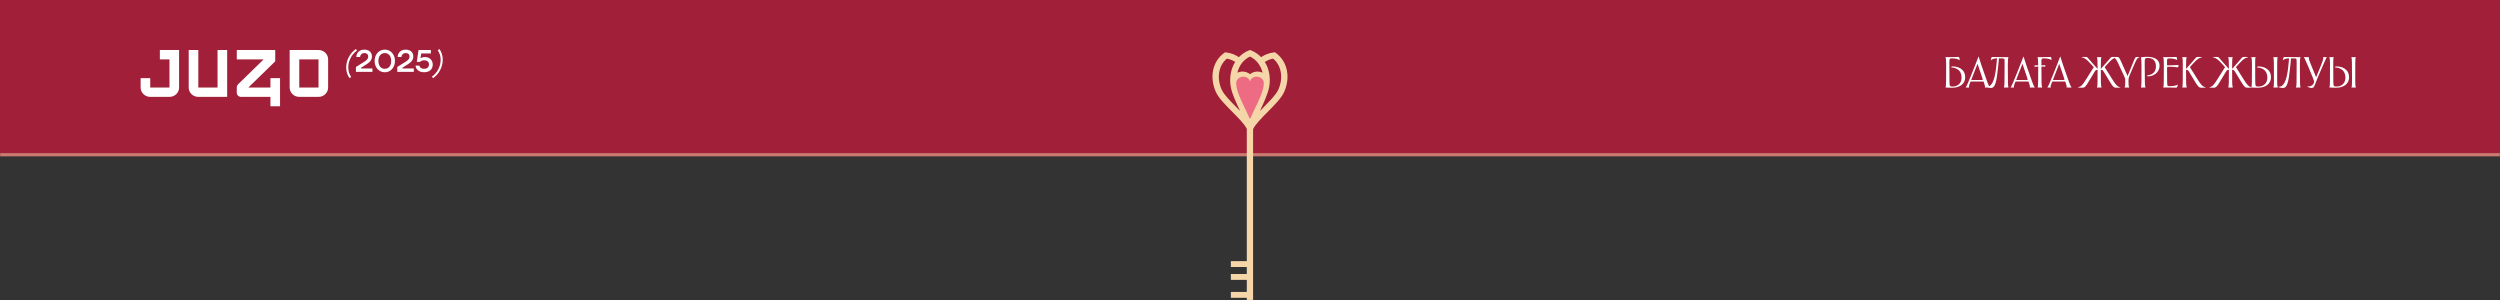 <?xml version="1.0" encoding="UTF-8"?> <svg xmlns="http://www.w3.org/2000/svg" width="1600" height="192" viewBox="0 0 1600 192" fill="none"><rect x="0" y="0" width="1600" height="192" fill="#333333" stroke="none"/><mask id="path-1-inside-1_43_252" fill="white"><path d="M0 0H1600V100H0V0Z"></path></mask><path d="M0 0H1600V100H0V0Z" fill="#A11F38"></path><path d="M1600 100V98H0V100V102H1600V100Z" fill="#F5D6A9" fill-opacity="0.5" mask="url(#path-1-inside-1_43_252)"></path><path d="M173.079 55.999H158.967L176.156 39.241V32H151.54V38H168.728L152.442 53.879C151.866 54.441 151.54 55.203 151.54 55.999V59.337C151.54 60.807 152.763 62 154.27 62H173.079V68H179.233V50.001H173.079V56.002V55.999Z" fill="white"></path><path d="M102.307 38H108.462V55.999H96.155V49.999H90V56.017C90 59.32 92.746 61.999 96.136 61.999H108.48C111.868 61.999 114.616 59.322 114.616 56.017V32H102.309V38H102.307Z" fill="white"></path><path d="M139.23 32V55.999H126.923V32H120.768V56.017C120.768 59.32 123.514 61.999 126.905 61.999H145.385V32H139.23Z" fill="white"></path><path d="M203.866 32H185.384V56.017C185.384 59.322 188.13 61.999 191.52 61.999H203.866C207.251 61.999 210 59.32 210 56.017V37.983C210 34.68 207.251 32 203.866 32ZM203.848 55.999H191.538V38H203.848V55.999Z" fill="white"></path><path d="M223.72 50.04C223.094 49.213 222.574 48.213 222.16 47.04C221.76 45.88 221.56 44.607 221.56 43.22C221.56 40.9 222.107 38.687 223.2 36.58C224.294 34.46 225.814 32.72 227.76 31.36L228.52 32.3C226.734 33.607 225.347 35.22 224.36 37.14C223.387 39.047 222.9 41.047 222.9 43.14C222.9 44.38 223.074 45.52 223.42 46.56C223.78 47.6 224.227 48.48 224.76 49.2L223.72 50.04ZM227.812 46V42.86L233.532 39.26C234.252 38.793 234.785 38.313 235.132 37.82C235.479 37.313 235.652 36.753 235.652 36.14C235.652 35.473 235.432 34.947 234.992 34.56C234.565 34.16 233.985 33.96 233.252 33.96C232.439 33.96 231.779 34.2 231.272 34.68C230.779 35.147 230.499 35.74 230.432 36.46H228.032C228.059 35.633 228.259 34.867 228.632 34.16C229.019 33.44 229.599 32.86 230.372 32.42C231.145 31.98 232.105 31.76 233.252 31.76C234.239 31.76 235.092 31.947 235.812 32.32C236.545 32.68 237.099 33.187 237.472 33.84C237.859 34.493 238.052 35.227 238.052 36.04C238.052 37.04 237.799 37.933 237.292 38.72C236.785 39.507 235.945 40.273 234.772 41.02L231.012 43.4V43.8H238.372V46H227.812ZM246.267 46.24C245.041 46.24 243.934 45.933 242.947 45.32C241.961 44.693 241.181 43.833 240.607 42.74C240.047 41.633 239.767 40.387 239.767 39C239.767 37.613 240.047 36.373 240.607 35.28C241.181 34.173 241.961 33.313 242.947 32.7C243.934 32.073 245.041 31.76 246.267 31.76C247.494 31.76 248.601 32.073 249.587 32.7C250.574 33.313 251.347 34.173 251.907 35.28C252.481 36.373 252.767 37.613 252.767 39C252.767 40.387 252.481 41.633 251.907 42.74C251.347 43.833 250.574 44.693 249.587 45.32C248.601 45.933 247.494 46.24 246.267 46.24ZM246.267 44.04C247.054 44.04 247.754 43.853 248.367 43.48C248.981 43.093 249.467 42.52 249.827 41.76C250.187 41 250.367 40.08 250.367 39C250.367 37.92 250.187 37 249.827 36.24C249.467 35.48 248.981 34.913 248.367 34.54C247.754 34.153 247.054 33.96 246.267 33.96C245.481 33.96 244.781 34.153 244.167 34.54C243.554 34.913 243.067 35.48 242.707 36.24C242.347 37 242.167 37.92 242.167 39C242.167 40.08 242.347 41 242.707 41.76C243.067 42.52 243.554 43.093 244.167 43.48C244.781 43.853 245.481 44.04 246.267 44.04ZM254.277 46V42.86L259.997 39.26C260.717 38.793 261.25 38.313 261.597 37.82C261.943 37.313 262.117 36.753 262.117 36.14C262.117 35.473 261.897 34.947 261.457 34.56C261.03 34.16 260.45 33.96 259.717 33.96C258.903 33.96 258.243 34.2 257.737 34.68C257.243 35.147 256.963 35.74 256.897 36.46H254.497C254.523 35.633 254.723 34.867 255.097 34.16C255.483 33.44 256.063 32.86 256.837 32.42C257.61 31.98 258.57 31.76 259.717 31.76C260.703 31.76 261.557 31.947 262.277 32.32C263.01 32.68 263.563 33.187 263.937 33.84C264.323 34.493 264.517 35.227 264.517 36.04C264.517 37.04 264.263 37.933 263.757 38.72C263.25 39.507 262.41 40.273 261.237 41.02L257.477 43.4V43.8H264.837V46H254.277ZM271.437 46.24C270.304 46.24 269.33 46.047 268.517 45.66C267.704 45.26 267.084 44.74 266.657 44.1C266.23 43.447 265.99 42.747 265.937 42H268.397C268.53 42.627 268.85 43.127 269.357 43.5C269.877 43.86 270.57 44.04 271.437 44.04C272.424 44.04 273.19 43.787 273.737 43.28C274.284 42.76 274.557 42.073 274.557 41.22C274.557 40.46 274.284 39.833 273.737 39.34C273.204 38.847 272.47 38.6 271.537 38.6C270.364 38.6 269.47 38.933 268.857 39.6H266.757L267.857 32H275.757V34.2H269.597L269.097 37.28H269.197C269.61 37 270.037 36.8 270.477 36.68C270.917 36.56 271.444 36.5 272.057 36.5C272.99 36.5 273.83 36.707 274.577 37.12C275.324 37.52 275.904 38.08 276.317 38.8C276.744 39.52 276.957 40.327 276.957 41.22C276.957 42.767 276.47 43.993 275.497 44.9C274.524 45.793 273.17 46.24 271.437 46.24ZM276.394 49.1C278.181 47.793 279.561 46.187 280.534 44.28C281.521 42.36 282.014 40.353 282.014 38.26C282.014 37.02 281.834 35.88 281.474 34.84C281.127 33.8 280.687 32.92 280.154 32.2L281.214 31.36C281.841 32.2 282.354 33.207 282.754 34.38C283.154 35.54 283.354 36.807 283.354 38.18C283.354 40.5 282.807 42.72 281.714 44.84C280.621 46.947 279.101 48.68 277.154 50.04L276.394 49.1Z" fill="white"></path><g clip-path="url(#clip0_43_252)"><path d="M816.612 33.944L815.957 33.458L815.157 33.562C812.282 33.909 809.589 34.915 807.114 36.581C805.295 34.672 803.148 33.249 800.782 32.312L800.018 32L799.217 32.312C796.852 33.249 794.705 34.672 792.885 36.581C790.447 34.95 787.754 33.909 784.879 33.596L784.042 33.492L783.387 33.944C776 39.254 773.889 49.562 778.22 59.002C779.967 62.82 784.406 67.263 788.664 71.566C792.521 75.453 796.525 79.479 797.944 82.464V167.115H787.754V170.863H797.944V175.341H787.754V179.124H797.944V186.829H787.754V190.612H797.944V191.965H801.983V82.638C803.33 79.688 807.369 75.592 811.336 71.601C815.63 67.297 820.033 62.82 821.78 59.037C826.111 49.562 823.964 39.254 816.612 33.944ZM805.659 45.848C803.548 45.605 801.51 46.195 800.018 47.479C798.744 46.404 797.034 45.813 795.251 45.813C794.96 45.813 794.632 45.848 794.341 45.848C793.504 45.952 792.667 46.195 791.903 46.542C792.485 44.217 793.468 42.1 794.887 40.26C796.306 38.49 798.017 37.137 799.982 36.2C801.947 37.102 803.657 38.49 805.149 40.364C806.496 42.135 807.515 44.252 808.061 46.542C807.333 46.195 806.496 45.952 805.659 45.848ZM787.609 55.15C787.645 55.358 787.681 55.566 787.718 55.774L787.754 55.983C788.628 60.321 791.248 65.944 793.686 71.046C792.995 70.351 792.303 69.623 791.612 68.928C787.572 64.868 783.387 60.668 781.932 57.475C778.511 50.013 779.857 41.892 785.207 37.518C787.099 37.865 788.882 38.56 790.52 39.636C787.754 44.009 786.735 49.596 787.609 55.15ZM812.246 55.844C812.282 55.601 812.318 55.393 812.355 55.184C813.264 49.631 812.209 44.009 809.48 39.636C811.117 38.594 812.864 37.865 814.793 37.518C820.142 41.892 821.489 50.013 818.068 57.475C816.612 60.668 812.427 64.868 808.388 68.963C807.697 69.657 807.005 70.386 806.314 71.08C808.679 66.013 811.336 60.356 812.246 55.844Z" fill="#F5D6A9"></path><path d="M800.2 51.644C800.127 51.818 799.909 51.818 799.836 51.644C798.199 47.445 790.993 48.625 791.175 53.414C791.211 54.178 791.284 54.941 791.393 55.74C791.43 55.913 791.466 56.121 791.503 56.295C792.667 61.917 797.653 70.525 799.545 75.488C799.691 75.87 800.236 75.87 800.418 75.488C802.311 70.56 807.296 61.952 808.497 56.295C808.534 56.087 808.57 55.913 808.606 55.705C808.752 54.941 808.825 54.143 808.825 53.38C809.007 48.625 801.801 47.445 800.2 51.644Z" fill="#ED6C84"></path></g><path d="M1245.05 36.56H1247.48C1249.35 36.56 1253.26 36.44 1253.45 36.44C1253.93 36.44 1254.15 37.28 1254.17 38.528L1254.1 38.552C1253.21 37.76 1251.41 37.352 1249.25 37.352C1248.36 37.352 1248.1 37.496 1247.96 37.64C1247.64 37.952 1247.6 38.432 1247.6 40.76L1247.62 42.56C1247.62 52.4 1247.62 54.176 1247.91 54.752C1248.2 55.328 1248.92 55.4 1249.52 55.4C1253.48 55.4 1255.4 52.76 1255.4 49.76C1255.4 45.2 1252.52 43.4 1248.75 43.136C1248.84 42.68 1248.96 42.512 1249.64 42.512C1252.8 42.512 1257.72 43.88 1257.72 49.52C1257.72 53.96 1253.86 56.144 1249.54 56.144C1247.5 56.144 1245.82 56.072 1245.15 56C1245.51 55.232 1245.56 52.88 1245.53 42.104V41.144C1245.53 38.96 1245.48 37.328 1245.05 36.56ZM1266.17 36.32L1266.37 36.272C1266.37 36.272 1267.23 39.2 1268 41.432L1270.28 47.936C1271.45 51.296 1272.32 53.816 1272.8 54.776C1273.16 55.52 1273.54 56 1273.54 56H1270.33C1270.33 56 1270.4 55.808 1270.4 55.4C1270.4 54.92 1269.97 53.6 1269.46 52.16H1262.07C1261.33 52.16 1261.21 52.16 1261.01 52.592C1260.82 53.024 1260.13 54.728 1260.13 55.4C1260.13 55.808 1260.22 56 1260.22 56H1258.01C1258.01 56 1258.3 55.616 1258.59 55.04C1258.95 54.32 1259.48 53.192 1261.52 48.152L1264.21 41.456C1265.12 39.2 1266.17 36.32 1266.17 36.32ZM1265.57 40.928L1262.74 48.176C1262.07 49.88 1261.59 51.152 1261.59 51.152L1261.64 51.2H1267.93C1268.77 51.2 1268.98 51.128 1268.98 50.912C1268.98 50.72 1268.6 49.568 1268.24 48.536L1265.65 40.952L1265.57 40.928ZM1274.16 38.576L1274.11 38.528C1274.16 37.784 1274.47 36.464 1274.95 36.464C1275.19 36.464 1280.11 36.56 1281.91 36.56H1285.46C1285.06 37.304 1285.01 39.224 1285.01 41.624C1285.03 51.944 1285.03 54.992 1285.39 56H1282.51C1282.87 55.232 1282.97 53.12 1282.94 40.52C1282.94 38.48 1282.94 37.952 1282.66 37.664C1282.42 37.424 1281.5 37.352 1279.87 37.352H1279.34L1278.86 42.248C1277.83 52.688 1276.87 56.288 1274.23 56.288C1272.79 56.288 1271.83 56 1271.14 55.616L1271.16 55.496C1271.16 55.496 1271.33 55.52 1271.57 55.52C1274.26 55.52 1276.61 52.688 1277.62 42.248L1278.1 37.352C1276.06 37.4 1275.14 37.832 1274.16 38.576ZM1294.93 36.32L1295.12 36.272C1295.12 36.272 1295.99 39.2 1296.76 41.432L1299.04 47.936C1300.21 51.296 1301.08 53.816 1301.56 54.776C1301.92 55.52 1302.3 56 1302.3 56H1299.08C1299.08 56 1299.16 55.808 1299.16 55.4C1299.16 54.92 1298.72 53.6 1298.22 52.16H1290.83C1290.08 52.16 1289.96 52.16 1289.77 52.592C1289.58 53.024 1288.88 54.728 1288.88 55.4C1288.88 55.808 1288.98 56 1288.98 56H1286.77C1286.77 56 1287.06 55.616 1287.35 55.04C1287.71 54.32 1288.24 53.192 1290.28 48.152L1292.96 41.456C1293.88 39.2 1294.93 36.32 1294.93 36.32ZM1294.33 40.928L1291.5 48.176C1290.83 49.88 1290.35 51.152 1290.35 51.152L1290.4 51.2H1296.68C1297.52 51.2 1297.74 51.128 1297.74 50.912C1297.74 50.72 1297.36 49.568 1297 48.536L1294.4 40.952L1294.33 40.928ZM1303.95 36.56H1306.57C1309.98 36.56 1312.14 36.44 1312.33 36.44C1312.86 36.44 1313 37.64 1313 38.384L1312.93 38.408C1312.16 37.952 1310.79 37.352 1308.03 37.352C1306.59 37.352 1306.5 37.808 1306.5 39.488V41.84C1307.86 41.84 1308.97 41.672 1308.97 41.672L1309.02 41.72C1309.06 42.32 1308.9 42.68 1308.73 42.68C1308.63 42.68 1307.91 42.584 1306.86 42.584C1306.62 42.584 1306.52 42.632 1306.52 42.92V45.08C1306.52 52.04 1306.52 55.04 1307.02 56H1304.12C1304.46 55.04 1304.46 50.6 1304.46 42.68V42.584C1303.09 42.584 1302.1 42.8 1302.1 42.8L1302.06 42.752C1302.01 42.2 1302.18 41.792 1302.34 41.792C1302.44 41.792 1303.04 41.84 1304.1 41.84C1304.34 41.84 1304.43 41.816 1304.43 41.552C1304.43 38.84 1304.38 37.304 1303.95 36.56ZM1318.46 36.32L1318.65 36.272C1318.65 36.272 1319.52 39.2 1320.29 41.432L1322.57 47.936C1323.74 51.296 1324.61 53.816 1325.09 54.776C1325.45 55.52 1325.83 56 1325.83 56H1322.61C1322.61 56 1322.69 55.808 1322.69 55.4C1322.69 54.92 1322.25 53.6 1321.75 52.16H1314.36C1313.61 52.16 1313.49 52.16 1313.3 52.592C1313.11 53.024 1312.41 54.728 1312.41 55.4C1312.41 55.808 1312.51 56 1312.51 56H1310.3C1310.3 56 1310.59 55.616 1310.88 55.04C1311.24 54.32 1311.77 53.192 1313.81 48.152L1316.49 41.456C1317.41 39.2 1318.46 36.32 1318.46 36.32ZM1317.86 40.928L1315.03 48.176C1314.36 49.88 1313.88 51.152 1313.88 51.152L1313.93 51.2H1320.21C1321.05 51.2 1321.27 51.128 1321.27 50.912C1321.27 50.72 1320.89 49.568 1320.53 48.536L1317.93 40.952L1317.86 40.928ZM1332.22 36.68V36.56C1332.77 36.488 1333.46 36.416 1334.57 36.416C1335.36 36.416 1335.72 36.512 1336.01 36.8C1336.37 37.16 1338.48 39.68 1340.21 41.6L1342.39 44.024L1342.46 44C1342.44 39.008 1342.39 37.328 1342.01 36.56H1344.94C1344.55 37.328 1344.5 39.008 1344.53 44L1344.6 44.024L1346.74 41.6C1348.46 39.68 1350.58 37.16 1350.94 36.8C1351.22 36.512 1351.58 36.416 1352.38 36.416C1353.48 36.416 1354.18 36.488 1354.73 36.56V36.68C1352.64 37.112 1351.7 37.76 1348.75 41L1346.98 42.968L1351.94 50.84C1354.3 54.56 1355.06 55.4 1357.08 55.856V55.952C1356.5 56.096 1355.69 56.144 1354.61 56.144C1352.81 56.144 1352.38 55.76 1350.12 52.04L1346.64 46.28C1345.94 45.128 1345.56 44.552 1344.53 44.72V45.2C1344.53 52.4 1344.53 55.16 1344.98 56H1342.06C1342.46 55.16 1342.46 52.4 1342.46 45.2V44.72C1341.43 44.552 1341.05 45.128 1340.35 46.28L1336.87 52.04C1334.62 55.76 1334.23 56.144 1332.43 56.144C1331.35 56.144 1330.54 56.096 1329.91 55.952V55.856C1331.93 55.4 1332.7 54.56 1335.05 50.84L1340.02 42.968L1338.19 41C1335.24 37.76 1334.3 37.112 1332.22 36.68ZM1352.55 36.704L1352.53 36.584C1352.77 36.536 1353.42 36.44 1354.43 36.44C1356.06 36.44 1356.25 36.56 1357.64 39.68L1361.63 48.608L1361.7 48.584L1365.47 39.32C1366.59 36.56 1366.69 36.44 1367.82 36.44C1368.25 36.44 1368.97 36.536 1369.33 36.656L1369.31 36.752C1368.85 36.8 1368.44 36.944 1368.08 37.304C1367.48 37.904 1366.83 39.2 1365.9 41.36L1362.92 48.296C1362.27 49.832 1362.23 50.24 1362.23 51.44C1362.23 54.296 1362.25 55.04 1362.73 56H1359.75C1360.09 55.16 1360.16 54.56 1360.16 51.8C1360.16 50.84 1360.16 50.312 1359.75 49.4L1356.13 41.6C1354.57 38.24 1353.97 37.064 1352.55 36.704ZM1373.12 56H1370.24C1370.57 54.8 1370.57 51.464 1370.55 42.104C1370.55 39.68 1370.52 37.64 1370.16 36.656C1371.08 36.488 1373 36.368 1374.15 36.368C1380.03 36.368 1382.12 38.936 1382.12 42.08C1382.14 46.232 1378.49 48.872 1374.65 48.872C1374.34 48.872 1374.22 48.584 1374.17 48.224C1377.17 47.984 1379.81 46.4 1379.81 42.44C1379.79 38.6 1377.51 37.088 1374.63 37.088C1372.61 37.088 1372.61 37.88 1372.61 40.28C1372.64 54.08 1372.71 54.92 1373.12 56ZM1384.41 36.56H1386.89C1389.77 36.56 1392.57 36.464 1392.84 36.464C1393.32 36.464 1393.37 38.36 1393.37 38.36L1393.29 38.384C1393.29 38.384 1391.69 37.4 1388.69 37.4C1387.03 37.4 1386.91 37.664 1386.91 39.152V41.84H1387.58C1390.94 41.84 1394.21 41.552 1394.21 41.552L1394.25 41.6C1394.3 42.2 1394.11 43.112 1393.8 43.112C1393.63 43.112 1391.21 42.704 1387.56 42.704C1387.01 42.704 1386.93 42.944 1386.93 43.712V44.648C1386.93 52.4 1386.96 54.224 1387.17 54.68C1387.29 54.92 1387.61 55.16 1388.88 55.16C1392.31 55.16 1393.7 54.128 1393.7 54.128L1393.75 54.152C1393.68 55.04 1393.41 56.096 1392.81 56.096C1392.5 56.096 1389.33 56 1386.93 56H1384.49C1384.85 55.04 1384.87 52.376 1384.85 41.6C1384.85 39.2 1384.85 37.76 1384.41 36.56ZM1396.63 36.56H1399.48C1399.12 37.52 1399.05 39.008 1399.07 44L1399.15 44.024L1401.28 41.6C1403.01 39.68 1405.12 37.16 1405.48 36.8C1405.77 36.512 1406.13 36.416 1406.92 36.416C1408.03 36.416 1408.72 36.488 1409.27 36.56V36.68C1407.19 37.112 1406.25 37.76 1403.3 41L1401.52 42.968L1406.49 50.84C1408.84 54.56 1409.61 55.4 1411.63 55.856V55.952C1411.05 56.096 1410.23 56.144 1409.15 56.144C1407.35 56.144 1406.92 55.76 1404.67 52.04L1401.19 46.28C1400.49 45.128 1400.11 44.552 1399.07 44.72V45.2C1399.07 52.4 1399.07 55.04 1399.53 56H1396.67C1396.99 55.04 1397.01 52.4 1396.99 41.408C1396.99 39.2 1396.99 37.76 1396.63 36.56ZM1416.24 36.68V36.56C1416.79 36.488 1417.49 36.416 1418.59 36.416C1419.38 36.416 1419.74 36.512 1420.03 36.8C1420.39 37.16 1422.5 39.68 1424.23 41.6L1426.42 44.024L1426.49 44C1426.46 39.008 1426.42 37.328 1426.03 36.56H1428.96C1428.58 37.328 1428.53 39.008 1428.55 44L1428.62 44.024L1430.76 41.6C1432.49 39.68 1434.6 37.16 1434.96 36.8C1435.25 36.512 1435.61 36.416 1436.4 36.416C1437.5 36.416 1438.2 36.488 1438.75 36.56V36.68C1436.66 37.112 1435.73 37.76 1432.78 41L1431 42.968L1435.97 50.84C1438.32 54.56 1439.09 55.4 1441.1 55.856V55.952C1440.53 56.096 1439.71 56.144 1438.63 56.144C1436.83 56.144 1436.4 55.76 1434.14 52.04L1430.66 46.28C1429.97 45.128 1429.58 44.552 1428.55 44.72V45.2C1428.55 52.4 1428.55 55.16 1429.01 56H1426.08C1426.49 55.16 1426.49 52.4 1426.49 45.2V44.72C1425.46 44.552 1425.07 45.128 1424.38 46.28L1420.9 52.04C1418.64 55.76 1418.26 56.144 1416.46 56.144C1415.38 56.144 1414.56 56.096 1413.94 55.952V55.856C1415.95 55.4 1416.72 54.56 1419.07 50.84L1424.04 42.968L1422.22 41C1419.26 37.76 1418.33 37.112 1416.24 36.68ZM1440.76 36.56H1443.64C1443.3 37.28 1443.3 38.24 1443.3 41.48L1443.32 42.56C1443.32 52.4 1443.32 54.176 1443.61 54.752C1443.9 55.328 1444.62 55.4 1445.22 55.4C1449.18 55.4 1451.1 52.76 1451.1 49.76C1451.1 45.2 1448.22 43.4 1444.45 43.136C1444.55 42.68 1444.67 42.512 1445.34 42.512C1448.51 42.512 1453.43 43.88 1453.43 49.52C1453.43 53.96 1449.56 56.144 1445.24 56.144C1443.2 56.144 1441.52 56.072 1440.85 56C1441.21 55.232 1441.26 52.88 1441.24 42.104V41.144C1441.24 38.96 1441.19 37.328 1440.76 36.56ZM1454.92 36.56H1457.7C1457.36 37.232 1457.36 41.12 1457.39 51.416C1457.39 54.056 1457.39 54.776 1457.82 56H1454.96C1455.32 55.232 1455.32 53.576 1455.32 50.456C1455.3 40.16 1455.3 37.328 1454.92 36.56ZM1461.07 38.576L1461.03 38.528C1461.07 37.784 1461.39 36.464 1461.87 36.464C1462.11 36.464 1467.03 36.56 1468.83 36.56H1472.38C1471.97 37.304 1471.92 39.224 1471.92 41.624C1471.95 51.944 1471.95 54.992 1472.31 56H1469.43C1469.79 55.232 1469.88 53.12 1469.86 40.52C1469.86 38.48 1469.86 37.952 1469.57 37.664C1469.33 37.424 1468.42 37.352 1466.79 37.352H1466.26L1465.78 42.248C1464.75 52.688 1463.79 56.288 1461.15 56.288C1459.71 56.288 1458.75 56 1458.05 55.616L1458.07 55.496C1458.07 55.496 1458.24 55.52 1458.48 55.52C1461.17 55.52 1463.52 52.688 1464.53 42.248L1465.01 37.352C1462.97 37.4 1462.06 37.832 1461.07 38.576ZM1474.36 36.56H1477.74C1477.74 36.56 1477.62 36.8 1477.62 37.16C1477.62 37.832 1478.1 39.152 1479.3 42.08L1482.28 49.328L1482.35 49.304L1485.21 42.392C1486.79 38.48 1486.86 37.88 1486.86 37.04C1486.86 36.8 1486.79 36.56 1486.79 36.56H1489.21C1489.21 36.56 1488.93 36.92 1488.69 37.4C1488.33 38.12 1487.34 40.28 1486.31 42.752L1483.41 49.496L1482.13 52.76C1481.03 55.616 1480.84 56.288 1479.4 56.288C1478.13 56.288 1476.97 55.64 1476.66 55.352L1476.69 55.256C1476.85 55.28 1477.33 55.304 1477.57 55.304C1479.97 55.304 1481.05 53.12 1481.05 52.352C1481.05 51.992 1480.93 51.512 1480.21 49.76L1477.36 42.8C1476.49 40.76 1475.61 38.72 1475.01 37.52C1474.69 36.896 1474.36 36.56 1474.36 36.56ZM1490.72 36.56H1493.6C1493.27 37.28 1493.27 38.24 1493.27 41.48L1493.29 42.56C1493.29 52.4 1493.29 54.176 1493.58 54.752C1493.87 55.328 1494.59 55.4 1495.19 55.4C1499.15 55.4 1501.07 52.76 1501.07 49.76C1501.07 45.2 1498.19 43.4 1494.42 43.136C1494.52 42.68 1494.64 42.512 1495.31 42.512C1498.48 42.512 1503.4 43.88 1503.4 49.52C1503.4 53.96 1499.53 56.144 1495.21 56.144C1493.17 56.144 1491.49 56.072 1490.82 56C1491.18 55.232 1491.23 52.88 1491.2 42.104V41.144C1491.2 38.96 1491.16 37.328 1490.72 36.56ZM1504.88 36.56H1507.67C1507.33 37.232 1507.33 41.12 1507.36 51.416C1507.36 54.056 1507.36 54.776 1507.79 56H1504.93C1505.29 55.232 1505.29 53.576 1505.29 50.456C1505.27 40.16 1505.27 37.328 1504.88 36.56Z" fill="white"></path><defs><clipPath id="clip0_43_252"><rect width="48" height="160" fill="white" transform="translate(776 32)"></rect></clipPath></defs></svg> 